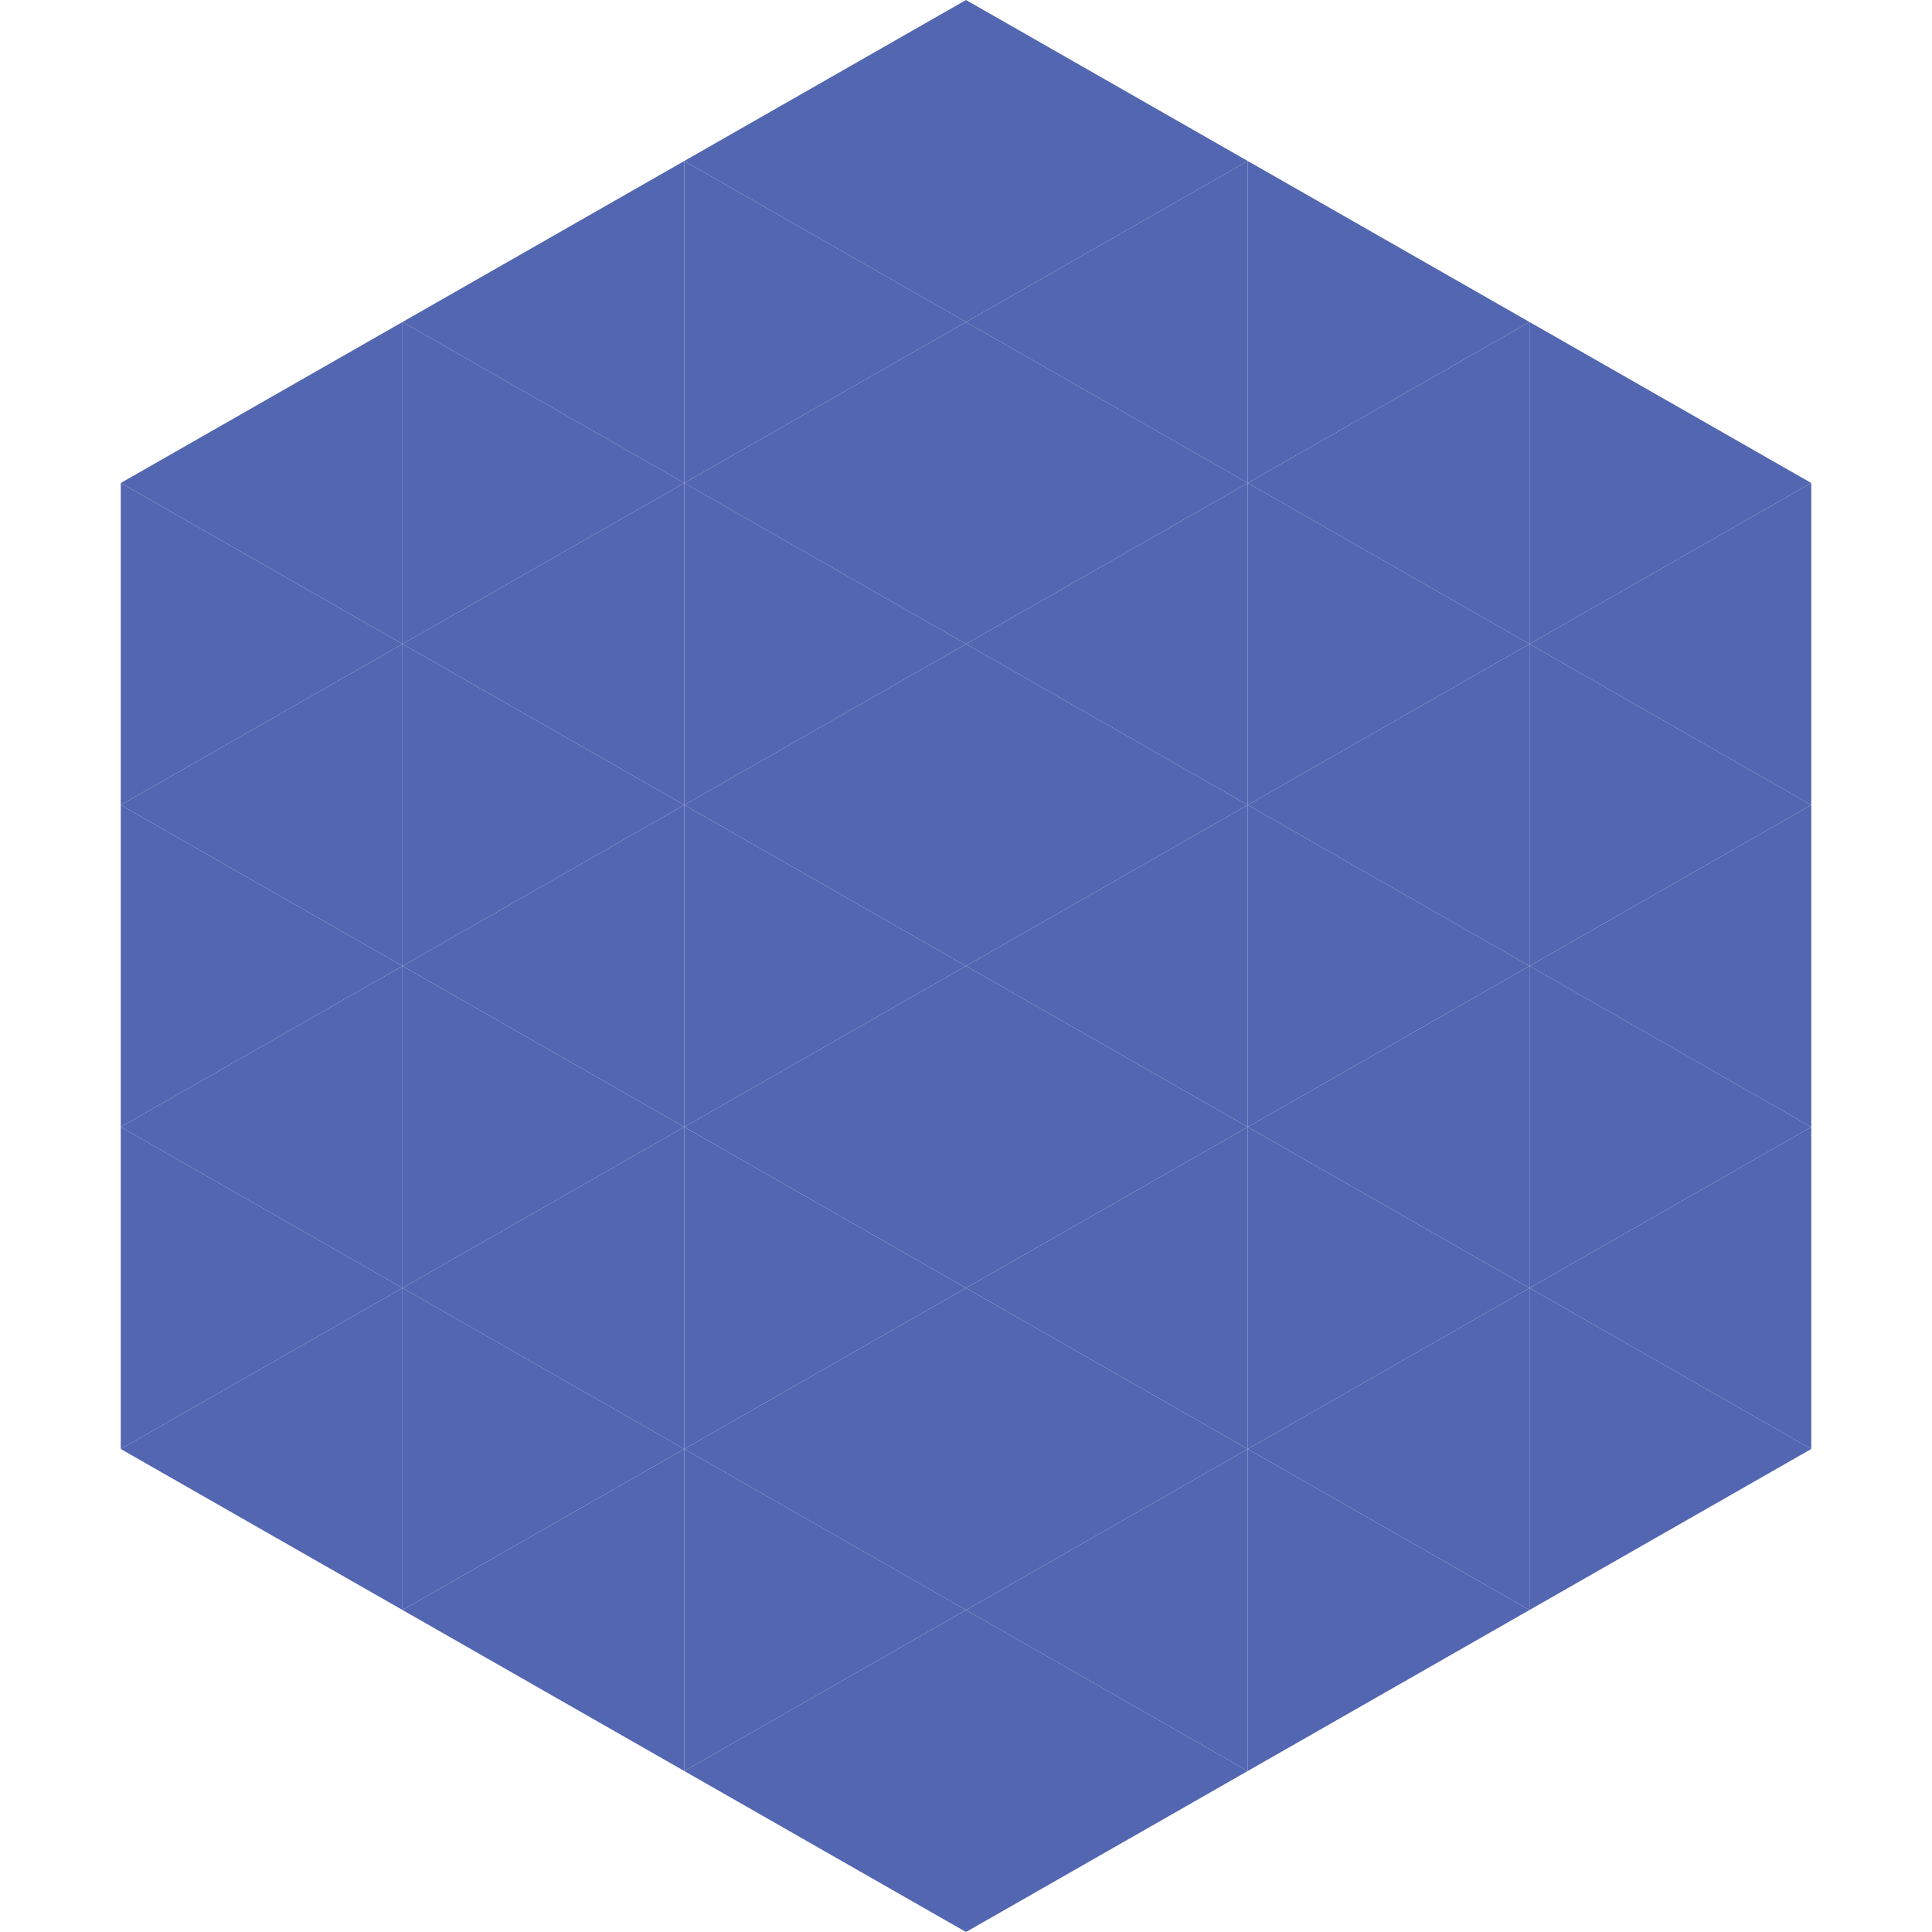 <?xml version="1.0"?>
<!-- Generated by SVGo -->
<svg width="240" height="240"
     xmlns="http://www.w3.org/2000/svg"
     xmlns:xlink="http://www.w3.org/1999/xlink">
<polygon points="50,40 15,60 50,80" style="fill:rgb(83,102,177)" />
<polygon points="190,40 225,60 190,80" style="fill:rgb(83,102,177)" />
<polygon points="15,60 50,80 15,100" style="fill:rgb(83,102,177)" />
<polygon points="225,60 190,80 225,100" style="fill:rgb(83,102,177)" />
<polygon points="50,80 15,100 50,120" style="fill:rgb(83,102,177)" />
<polygon points="190,80 225,100 190,120" style="fill:rgb(83,102,177)" />
<polygon points="15,100 50,120 15,140" style="fill:rgb(83,102,177)" />
<polygon points="225,100 190,120 225,140" style="fill:rgb(83,102,177)" />
<polygon points="50,120 15,140 50,160" style="fill:rgb(83,102,177)" />
<polygon points="190,120 225,140 190,160" style="fill:rgb(83,102,177)" />
<polygon points="15,140 50,160 15,180" style="fill:rgb(83,102,177)" />
<polygon points="225,140 190,160 225,180" style="fill:rgb(83,102,177)" />
<polygon points="50,160 15,180 50,200" style="fill:rgb(83,102,177)" />
<polygon points="190,160 225,180 190,200" style="fill:rgb(83,102,177)" />
<polygon points="15,180 50,200 15,220" style="fill:rgb(255,255,255); fill-opacity:0" />
<polygon points="225,180 190,200 225,220" style="fill:rgb(255,255,255); fill-opacity:0" />
<polygon points="50,0 85,20 50,40" style="fill:rgb(255,255,255); fill-opacity:0" />
<polygon points="190,0 155,20 190,40" style="fill:rgb(255,255,255); fill-opacity:0" />
<polygon points="85,20 50,40 85,60" style="fill:rgb(83,102,177)" />
<polygon points="155,20 190,40 155,60" style="fill:rgb(83,102,177)" />
<polygon points="50,40 85,60 50,80" style="fill:rgb(83,102,177)" />
<polygon points="190,40 155,60 190,80" style="fill:rgb(83,102,177)" />
<polygon points="85,60 50,80 85,100" style="fill:rgb(83,102,177)" />
<polygon points="155,60 190,80 155,100" style="fill:rgb(83,102,177)" />
<polygon points="50,80 85,100 50,120" style="fill:rgb(83,102,177)" />
<polygon points="190,80 155,100 190,120" style="fill:rgb(83,102,177)" />
<polygon points="85,100 50,120 85,140" style="fill:rgb(83,102,177)" />
<polygon points="155,100 190,120 155,140" style="fill:rgb(83,102,177)" />
<polygon points="50,120 85,140 50,160" style="fill:rgb(83,102,177)" />
<polygon points="190,120 155,140 190,160" style="fill:rgb(83,102,177)" />
<polygon points="85,140 50,160 85,180" style="fill:rgb(83,102,177)" />
<polygon points="155,140 190,160 155,180" style="fill:rgb(83,102,177)" />
<polygon points="50,160 85,180 50,200" style="fill:rgb(83,102,177)" />
<polygon points="190,160 155,180 190,200" style="fill:rgb(83,102,177)" />
<polygon points="85,180 50,200 85,220" style="fill:rgb(83,102,177)" />
<polygon points="155,180 190,200 155,220" style="fill:rgb(83,102,177)" />
<polygon points="120,0 85,20 120,40" style="fill:rgb(83,102,177)" />
<polygon points="120,0 155,20 120,40" style="fill:rgb(83,102,177)" />
<polygon points="85,20 120,40 85,60" style="fill:rgb(83,102,177)" />
<polygon points="155,20 120,40 155,60" style="fill:rgb(83,102,177)" />
<polygon points="120,40 85,60 120,80" style="fill:rgb(83,102,177)" />
<polygon points="120,40 155,60 120,80" style="fill:rgb(83,102,177)" />
<polygon points="85,60 120,80 85,100" style="fill:rgb(83,102,177)" />
<polygon points="155,60 120,80 155,100" style="fill:rgb(83,102,177)" />
<polygon points="120,80 85,100 120,120" style="fill:rgb(83,102,177)" />
<polygon points="120,80 155,100 120,120" style="fill:rgb(83,102,177)" />
<polygon points="85,100 120,120 85,140" style="fill:rgb(83,102,177)" />
<polygon points="155,100 120,120 155,140" style="fill:rgb(83,102,177)" />
<polygon points="120,120 85,140 120,160" style="fill:rgb(83,102,177)" />
<polygon points="120,120 155,140 120,160" style="fill:rgb(83,102,177)" />
<polygon points="85,140 120,160 85,180" style="fill:rgb(83,102,177)" />
<polygon points="155,140 120,160 155,180" style="fill:rgb(83,102,177)" />
<polygon points="120,160 85,180 120,200" style="fill:rgb(83,102,177)" />
<polygon points="120,160 155,180 120,200" style="fill:rgb(83,102,177)" />
<polygon points="85,180 120,200 85,220" style="fill:rgb(83,102,177)" />
<polygon points="155,180 120,200 155,220" style="fill:rgb(83,102,177)" />
<polygon points="120,200 85,220 120,240" style="fill:rgb(83,102,177)" />
<polygon points="120,200 155,220 120,240" style="fill:rgb(83,102,177)" />
<polygon points="85,220 120,240 85,260" style="fill:rgb(255,255,255); fill-opacity:0" />
<polygon points="155,220 120,240 155,260" style="fill:rgb(255,255,255); fill-opacity:0" />
</svg>
